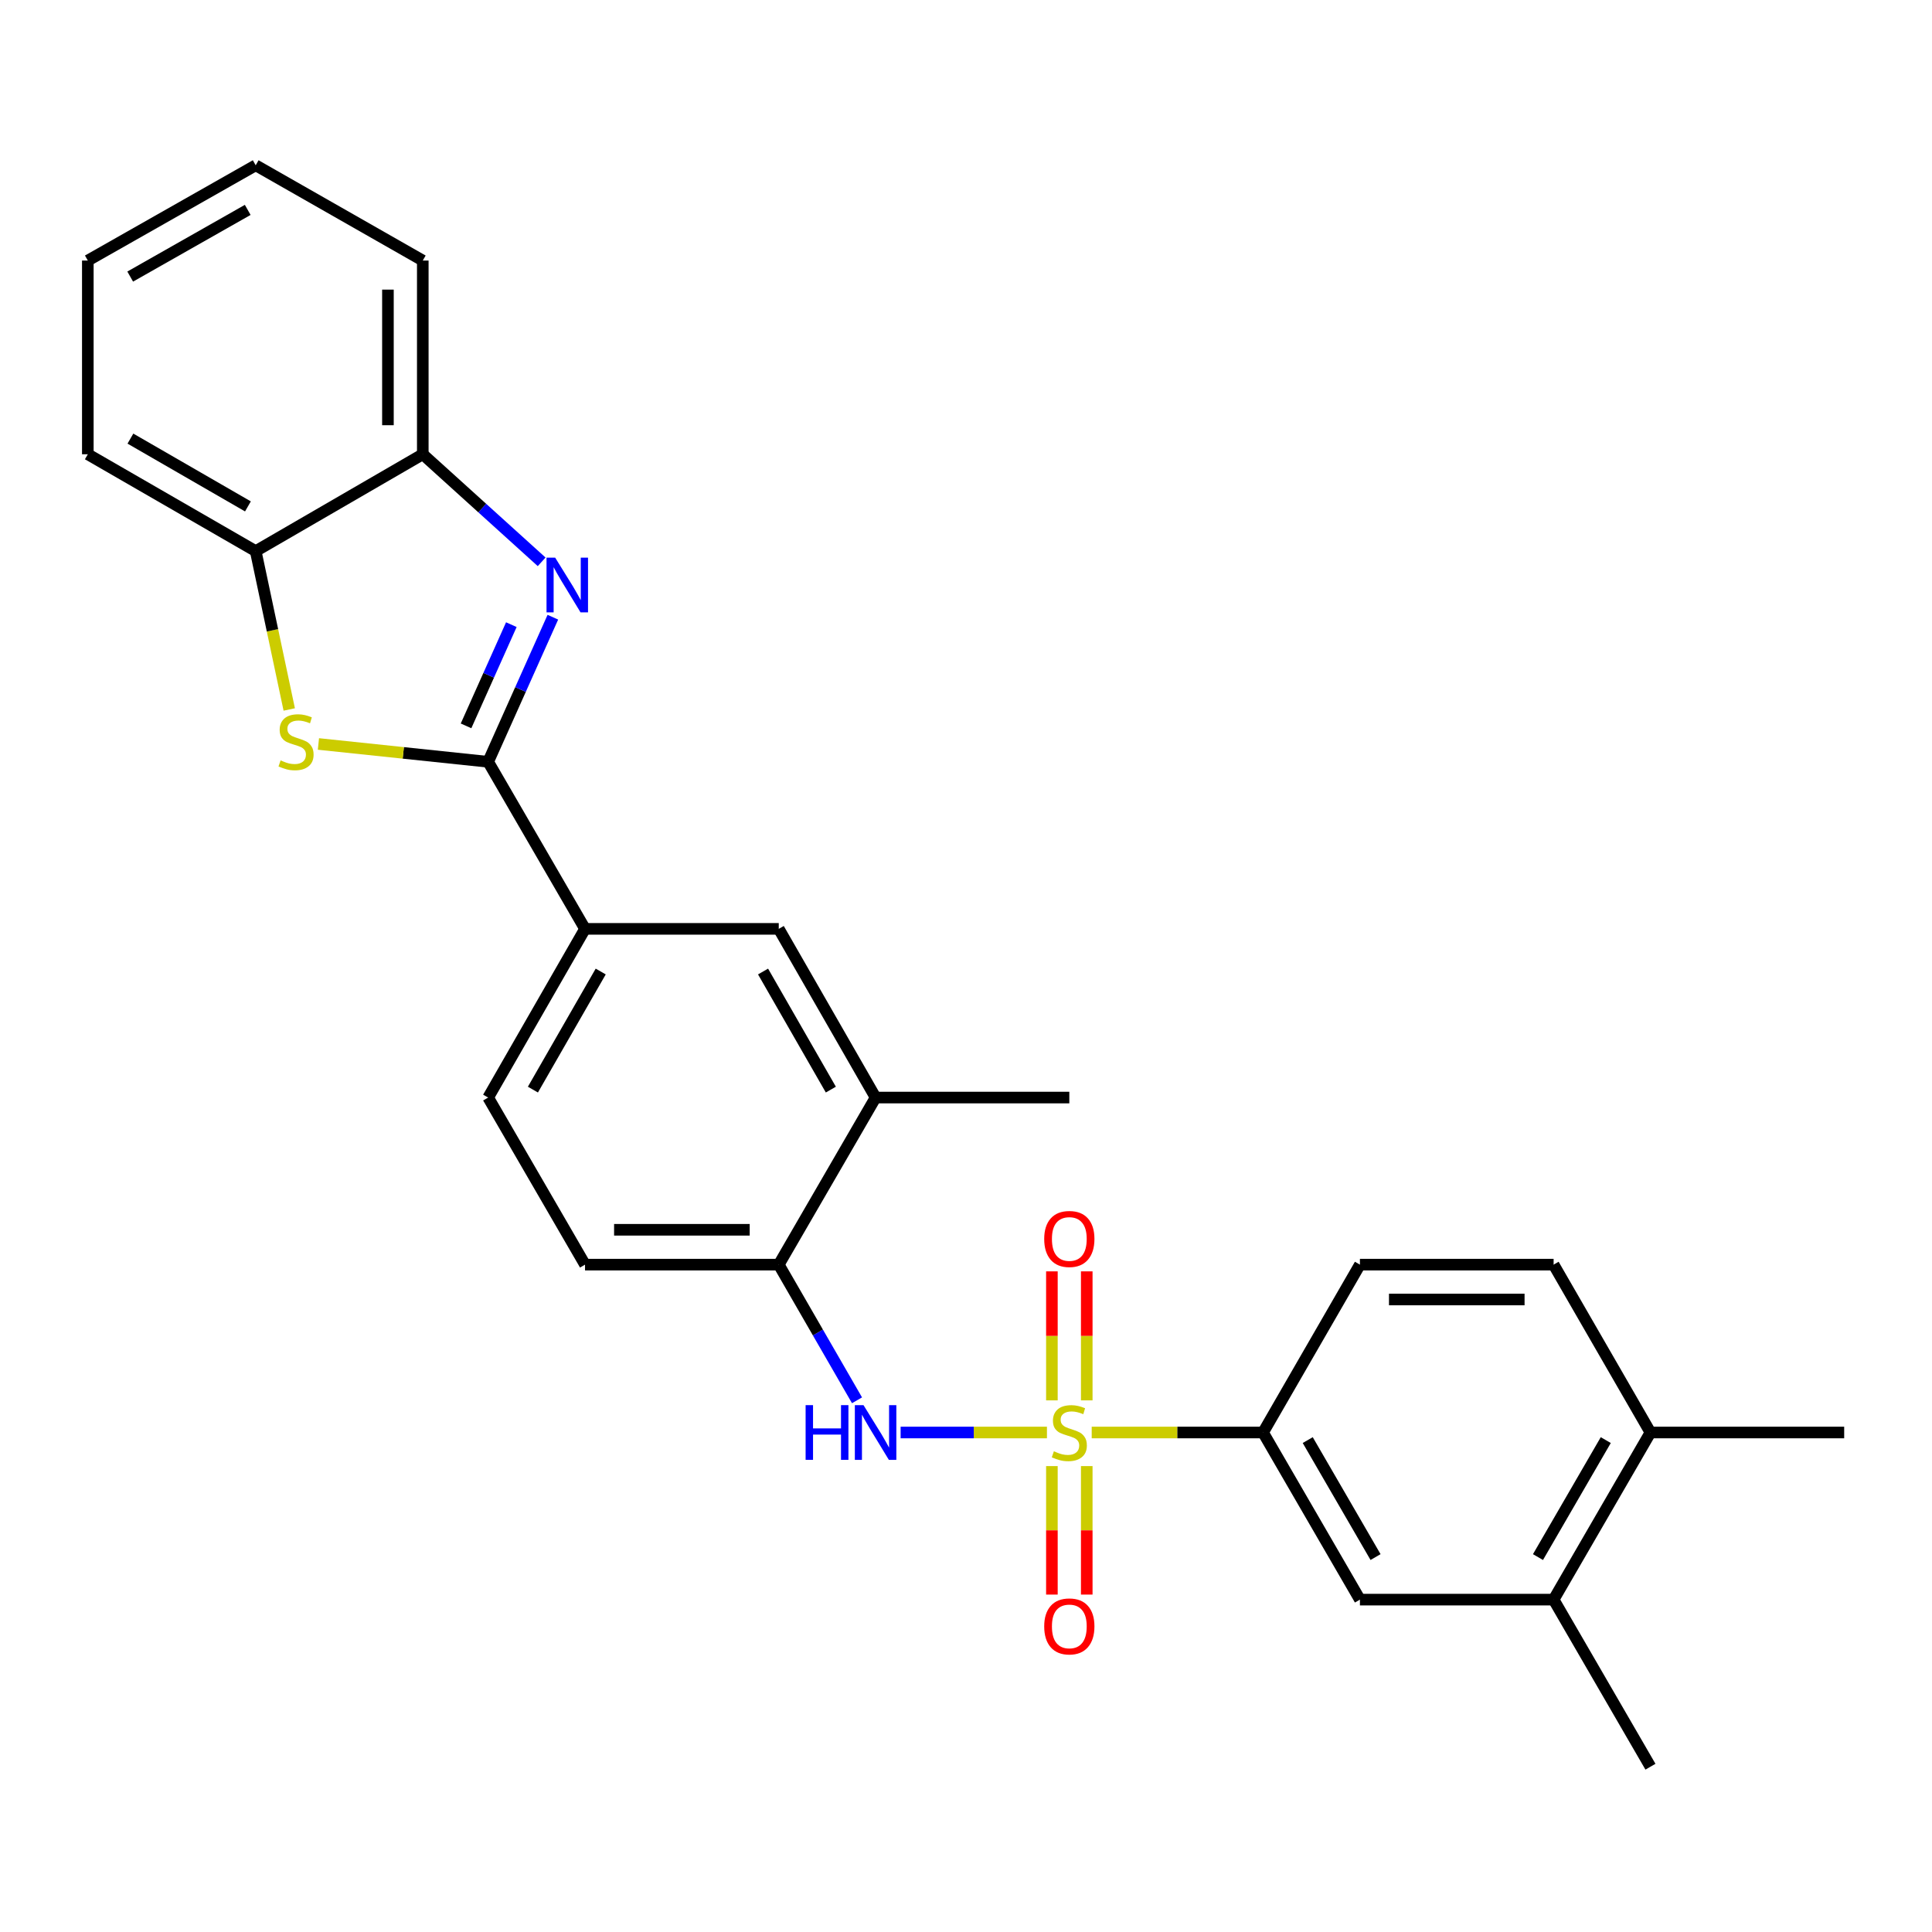 <?xml version='1.0' encoding='iso-8859-1'?>
<svg version='1.1' baseProfile='full'
              xmlns='http://www.w3.org/2000/svg'
                      xmlns:rdkit='http://www.rdkit.org/xml'
                      xmlns:xlink='http://www.w3.org/1999/xlink'
                  xml:space='preserve'
width='1000px' height='1000px' viewBox='0 0 1000 1000'>
<!-- END OF HEADER -->
<rect style='opacity:1.0;fill:#FFFFFF;stroke:none' width='1000' height='1000' x='0' y='0'> </rect>
<path class='bond-3' d='M 541.893,741.459 L 504.028,741.459' style='fill:none;fill-rule:evenodd;stroke:#CCCC00;stroke-width:6px;stroke-linecap:butt;stroke-linejoin:miter;stroke-opacity:1' />
<path class='bond-3' d='M 504.028,741.459 L 466.163,741.459' style='fill:none;fill-rule:evenodd;stroke:#0000FF;stroke-width:6px;stroke-linecap:butt;stroke-linejoin:miter;stroke-opacity:1' />
<path class='bond-4' d='M 565.066,741.459 L 609.41,741.459' style='fill:none;fill-rule:evenodd;stroke:#CCCC00;stroke-width:6px;stroke-linecap:butt;stroke-linejoin:miter;stroke-opacity:1' />
<path class='bond-4' d='M 609.41,741.459 L 653.753,741.459' style='fill:none;fill-rule:evenodd;stroke:#000000;stroke-width:6px;stroke-linecap:butt;stroke-linejoin:miter;stroke-opacity:1' />
<path class='bond-9' d='M 562.5,724.833 L 562.5,691.445' style='fill:none;fill-rule:evenodd;stroke:#CCCC00;stroke-width:6px;stroke-linecap:butt;stroke-linejoin:miter;stroke-opacity:1' />
<path class='bond-9' d='M 562.5,691.445 L 562.5,658.056' style='fill:none;fill-rule:evenodd;stroke:#FF0000;stroke-width:6px;stroke-linecap:butt;stroke-linejoin:miter;stroke-opacity:1' />
<path class='bond-9' d='M 544.459,724.833 L 544.459,691.445' style='fill:none;fill-rule:evenodd;stroke:#CCCC00;stroke-width:6px;stroke-linecap:butt;stroke-linejoin:miter;stroke-opacity:1' />
<path class='bond-9' d='M 544.459,691.445 L 544.459,658.056' style='fill:none;fill-rule:evenodd;stroke:#FF0000;stroke-width:6px;stroke-linecap:butt;stroke-linejoin:miter;stroke-opacity:1' />
<path class='bond-10' d='M 544.459,758.847 L 544.459,792.099' style='fill:none;fill-rule:evenodd;stroke:#CCCC00;stroke-width:6px;stroke-linecap:butt;stroke-linejoin:miter;stroke-opacity:1' />
<path class='bond-10' d='M 544.459,792.099 L 544.459,825.351' style='fill:none;fill-rule:evenodd;stroke:#FF0000;stroke-width:6px;stroke-linecap:butt;stroke-linejoin:miter;stroke-opacity:1' />
<path class='bond-10' d='M 562.5,758.847 L 562.5,792.099' style='fill:none;fill-rule:evenodd;stroke:#CCCC00;stroke-width:6px;stroke-linecap:butt;stroke-linejoin:miter;stroke-opacity:1' />
<path class='bond-10' d='M 562.5,792.099 L 562.5,825.351' style='fill:none;fill-rule:evenodd;stroke:#FF0000;stroke-width:6px;stroke-linecap:butt;stroke-linejoin:miter;stroke-opacity:1' />
<path class='bond-0' d='M 252.667,394.304 L 302.809,480.777' style='fill:none;fill-rule:evenodd;stroke:#000000;stroke-width:6px;stroke-linecap:butt;stroke-linejoin:miter;stroke-opacity:1' />
<path class='bond-1' d='M 252.667,394.304 L 269.414,356.885' style='fill:none;fill-rule:evenodd;stroke:#000000;stroke-width:6px;stroke-linecap:butt;stroke-linejoin:miter;stroke-opacity:1' />
<path class='bond-1' d='M 269.414,356.885 L 286.16,319.466' style='fill:none;fill-rule:evenodd;stroke:#0000FF;stroke-width:6px;stroke-linecap:butt;stroke-linejoin:miter;stroke-opacity:1' />
<path class='bond-1' d='M 241.225,375.709 L 252.947,349.515' style='fill:none;fill-rule:evenodd;stroke:#000000;stroke-width:6px;stroke-linecap:butt;stroke-linejoin:miter;stroke-opacity:1' />
<path class='bond-1' d='M 252.947,349.515 L 264.67,323.322' style='fill:none;fill-rule:evenodd;stroke:#0000FF;stroke-width:6px;stroke-linecap:butt;stroke-linejoin:miter;stroke-opacity:1' />
<path class='bond-2' d='M 252.667,394.304 L 208.741,389.69' style='fill:none;fill-rule:evenodd;stroke:#000000;stroke-width:6px;stroke-linecap:butt;stroke-linejoin:miter;stroke-opacity:1' />
<path class='bond-2' d='M 208.741,389.69 L 164.815,385.077' style='fill:none;fill-rule:evenodd;stroke:#CCCC00;stroke-width:6px;stroke-linecap:butt;stroke-linejoin:miter;stroke-opacity:1' />
<path class='bond-6' d='M 280.357,290.8 L 249.595,262.964' style='fill:none;fill-rule:evenodd;stroke:#0000FF;stroke-width:6px;stroke-linecap:butt;stroke-linejoin:miter;stroke-opacity:1' />
<path class='bond-6' d='M 249.595,262.964 L 218.832,235.128' style='fill:none;fill-rule:evenodd;stroke:#000000;stroke-width:6px;stroke-linecap:butt;stroke-linejoin:miter;stroke-opacity:1' />
<path class='bond-7' d='M 149.711,367.221 L 141.03,326.241' style='fill:none;fill-rule:evenodd;stroke:#CCCC00;stroke-width:6px;stroke-linecap:butt;stroke-linejoin:miter;stroke-opacity:1' />
<path class='bond-7' d='M 141.03,326.241 L 132.349,285.26' style='fill:none;fill-rule:evenodd;stroke:#000000;stroke-width:6px;stroke-linecap:butt;stroke-linejoin:miter;stroke-opacity:1' />
<path class='bond-8' d='M 443.59,724.792 L 423.337,689.684' style='fill:none;fill-rule:evenodd;stroke:#0000FF;stroke-width:6px;stroke-linecap:butt;stroke-linejoin:miter;stroke-opacity:1' />
<path class='bond-8' d='M 423.337,689.684 L 403.083,654.575' style='fill:none;fill-rule:evenodd;stroke:#000000;stroke-width:6px;stroke-linecap:butt;stroke-linejoin:miter;stroke-opacity:1' />
<path class='bond-11' d='M 653.753,741.459 L 703.896,827.963' style='fill:none;fill-rule:evenodd;stroke:#000000;stroke-width:6px;stroke-linecap:butt;stroke-linejoin:miter;stroke-opacity:1' />
<path class='bond-11' d='M 676.883,745.388 L 711.982,805.94' style='fill:none;fill-rule:evenodd;stroke:#000000;stroke-width:6px;stroke-linecap:butt;stroke-linejoin:miter;stroke-opacity:1' />
<path class='bond-16' d='M 653.753,741.459 L 703.896,654.575' style='fill:none;fill-rule:evenodd;stroke:#000000;stroke-width:6px;stroke-linecap:butt;stroke-linejoin:miter;stroke-opacity:1' />
<path class='bond-5' d='M 302.809,480.777 L 252.667,568.092' style='fill:none;fill-rule:evenodd;stroke:#000000;stroke-width:6px;stroke-linecap:butt;stroke-linejoin:miter;stroke-opacity:1' />
<path class='bond-5' d='M 310.932,502.858 L 275.833,563.979' style='fill:none;fill-rule:evenodd;stroke:#000000;stroke-width:6px;stroke-linecap:butt;stroke-linejoin:miter;stroke-opacity:1' />
<path class='bond-28' d='M 302.809,480.777 L 403.083,480.777' style='fill:none;fill-rule:evenodd;stroke:#000000;stroke-width:6px;stroke-linecap:butt;stroke-linejoin:miter;stroke-opacity:1' />
<path class='bond-20' d='M 218.832,235.128 L 218.832,134.864' style='fill:none;fill-rule:evenodd;stroke:#000000;stroke-width:6px;stroke-linecap:butt;stroke-linejoin:miter;stroke-opacity:1' />
<path class='bond-20' d='M 200.792,220.089 L 200.792,149.904' style='fill:none;fill-rule:evenodd;stroke:#000000;stroke-width:6px;stroke-linecap:butt;stroke-linejoin:miter;stroke-opacity:1' />
<path class='bond-29' d='M 218.832,235.128 L 132.349,285.26' style='fill:none;fill-rule:evenodd;stroke:#000000;stroke-width:6px;stroke-linecap:butt;stroke-linejoin:miter;stroke-opacity:1' />
<path class='bond-21' d='M 132.349,285.26 L 45.455,235.128' style='fill:none;fill-rule:evenodd;stroke:#000000;stroke-width:6px;stroke-linecap:butt;stroke-linejoin:miter;stroke-opacity:1' />
<path class='bond-21' d='M 128.33,262.114 L 67.504,227.022' style='fill:none;fill-rule:evenodd;stroke:#000000;stroke-width:6px;stroke-linecap:butt;stroke-linejoin:miter;stroke-opacity:1' />
<path class='bond-13' d='M 403.083,654.575 L 453.205,568.092' style='fill:none;fill-rule:evenodd;stroke:#000000;stroke-width:6px;stroke-linecap:butt;stroke-linejoin:miter;stroke-opacity:1' />
<path class='bond-18' d='M 403.083,654.575 L 302.809,654.575' style='fill:none;fill-rule:evenodd;stroke:#000000;stroke-width:6px;stroke-linecap:butt;stroke-linejoin:miter;stroke-opacity:1' />
<path class='bond-18' d='M 388.042,636.535 L 317.851,636.535' style='fill:none;fill-rule:evenodd;stroke:#000000;stroke-width:6px;stroke-linecap:butt;stroke-linejoin:miter;stroke-opacity:1' />
<path class='bond-14' d='M 703.896,827.963 L 804.149,827.963' style='fill:none;fill-rule:evenodd;stroke:#000000;stroke-width:6px;stroke-linecap:butt;stroke-linejoin:miter;stroke-opacity:1' />
<path class='bond-12' d='M 403.083,480.777 L 453.205,568.092' style='fill:none;fill-rule:evenodd;stroke:#000000;stroke-width:6px;stroke-linecap:butt;stroke-linejoin:miter;stroke-opacity:1' />
<path class='bond-12' d='M 394.956,502.856 L 430.041,563.976' style='fill:none;fill-rule:evenodd;stroke:#000000;stroke-width:6px;stroke-linecap:butt;stroke-linejoin:miter;stroke-opacity:1' />
<path class='bond-22' d='M 453.205,568.092 L 553.479,568.092' style='fill:none;fill-rule:evenodd;stroke:#000000;stroke-width:6px;stroke-linecap:butt;stroke-linejoin:miter;stroke-opacity:1' />
<path class='bond-23' d='M 804.149,827.963 L 854.271,914.446' style='fill:none;fill-rule:evenodd;stroke:#000000;stroke-width:6px;stroke-linecap:butt;stroke-linejoin:miter;stroke-opacity:1' />
<path class='bond-27' d='M 804.149,827.963 L 854.271,741.459' style='fill:none;fill-rule:evenodd;stroke:#000000;stroke-width:6px;stroke-linecap:butt;stroke-linejoin:miter;stroke-opacity:1' />
<path class='bond-27' d='M 796.058,805.943 L 831.144,745.391' style='fill:none;fill-rule:evenodd;stroke:#000000;stroke-width:6px;stroke-linecap:butt;stroke-linejoin:miter;stroke-opacity:1' />
<path class='bond-15' d='M 854.271,741.459 L 804.149,654.575' style='fill:none;fill-rule:evenodd;stroke:#000000;stroke-width:6px;stroke-linecap:butt;stroke-linejoin:miter;stroke-opacity:1' />
<path class='bond-24' d='M 854.271,741.459 L 954.545,741.459' style='fill:none;fill-rule:evenodd;stroke:#000000;stroke-width:6px;stroke-linecap:butt;stroke-linejoin:miter;stroke-opacity:1' />
<path class='bond-19' d='M 703.896,654.575 L 804.149,654.575' style='fill:none;fill-rule:evenodd;stroke:#000000;stroke-width:6px;stroke-linecap:butt;stroke-linejoin:miter;stroke-opacity:1' />
<path class='bond-19' d='M 718.934,672.616 L 789.111,672.616' style='fill:none;fill-rule:evenodd;stroke:#000000;stroke-width:6px;stroke-linecap:butt;stroke-linejoin:miter;stroke-opacity:1' />
<path class='bond-17' d='M 252.667,568.092 L 302.809,654.575' style='fill:none;fill-rule:evenodd;stroke:#000000;stroke-width:6px;stroke-linecap:butt;stroke-linejoin:miter;stroke-opacity:1' />
<path class='bond-25' d='M 218.832,134.864 L 132.349,85.554' style='fill:none;fill-rule:evenodd;stroke:#000000;stroke-width:6px;stroke-linecap:butt;stroke-linejoin:miter;stroke-opacity:1' />
<path class='bond-26' d='M 45.455,235.128 L 45.455,134.864' style='fill:none;fill-rule:evenodd;stroke:#000000;stroke-width:6px;stroke-linecap:butt;stroke-linejoin:miter;stroke-opacity:1' />
<path class='bond-30' d='M 132.349,85.554 L 45.455,134.864' style='fill:none;fill-rule:evenodd;stroke:#000000;stroke-width:6px;stroke-linecap:butt;stroke-linejoin:miter;stroke-opacity:1' />
<path class='bond-30' d='M 128.218,108.641 L 67.392,143.158' style='fill:none;fill-rule:evenodd;stroke:#000000;stroke-width:6px;stroke-linecap:butt;stroke-linejoin:miter;stroke-opacity:1' />
<path  class='atom-0' d='M 545.479 751.179
Q 545.799 751.299, 547.119 751.859
Q 548.439 752.419, 549.879 752.779
Q 551.359 753.099, 552.799 753.099
Q 555.479 753.099, 557.039 751.819
Q 558.599 750.499, 558.599 748.219
Q 558.599 746.659, 557.799 745.699
Q 557.039 744.739, 555.839 744.219
Q 554.639 743.699, 552.639 743.099
Q 550.119 742.339, 548.599 741.619
Q 547.119 740.899, 546.039 739.379
Q 544.999 737.859, 544.999 735.299
Q 544.999 731.739, 547.399 729.539
Q 549.839 727.339, 554.639 727.339
Q 557.919 727.339, 561.639 728.899
L 560.719 731.979
Q 557.319 730.579, 554.759 730.579
Q 551.999 730.579, 550.479 731.739
Q 548.959 732.859, 548.999 734.819
Q 548.999 736.339, 549.759 737.259
Q 550.559 738.179, 551.679 738.699
Q 552.839 739.219, 554.759 739.819
Q 557.319 740.619, 558.839 741.419
Q 560.359 742.219, 561.439 743.859
Q 562.559 745.459, 562.559 748.219
Q 562.559 752.139, 559.919 754.259
Q 557.319 756.339, 552.959 756.339
Q 550.439 756.339, 548.519 755.779
Q 546.639 755.259, 544.399 754.339
L 545.479 751.179
' fill='#CCCC00'/>
<path  class='atom-2' d='M 287.359 288.639
L 296.639 303.639
Q 297.559 305.119, 299.039 307.799
Q 300.519 310.479, 300.599 310.639
L 300.599 288.639
L 304.359 288.639
L 304.359 316.959
L 300.479 316.959
L 290.519 300.559
Q 289.359 298.639, 288.119 296.439
Q 286.919 294.239, 286.559 293.559
L 286.559 316.959
L 282.879 316.959
L 282.879 288.639
L 287.359 288.639
' fill='#0000FF'/>
<path  class='atom-3' d='M 145.235 393.581
Q 145.555 393.701, 146.875 394.261
Q 148.195 394.821, 149.635 395.181
Q 151.115 395.501, 152.555 395.501
Q 155.235 395.501, 156.795 394.221
Q 158.355 392.901, 158.355 390.621
Q 158.355 389.061, 157.555 388.101
Q 156.795 387.141, 155.595 386.621
Q 154.395 386.101, 152.395 385.501
Q 149.875 384.741, 148.355 384.021
Q 146.875 383.301, 145.795 381.781
Q 144.755 380.261, 144.755 377.701
Q 144.755 374.141, 147.155 371.941
Q 149.595 369.741, 154.395 369.741
Q 157.675 369.741, 161.395 371.301
L 160.475 374.381
Q 157.075 372.981, 154.515 372.981
Q 151.755 372.981, 150.235 374.141
Q 148.715 375.261, 148.755 377.221
Q 148.755 378.741, 149.515 379.661
Q 150.315 380.581, 151.435 381.101
Q 152.595 381.621, 154.515 382.221
Q 157.075 383.021, 158.595 383.821
Q 160.115 384.621, 161.195 386.261
Q 162.315 387.861, 162.315 390.621
Q 162.315 394.541, 159.675 396.661
Q 157.075 398.741, 152.715 398.741
Q 150.195 398.741, 148.275 398.181
Q 146.395 397.661, 144.155 396.741
L 145.235 393.581
' fill='#CCCC00'/>
<path  class='atom-4' d='M 416.985 727.299
L 420.825 727.299
L 420.825 739.339
L 435.305 739.339
L 435.305 727.299
L 439.145 727.299
L 439.145 755.619
L 435.305 755.619
L 435.305 742.539
L 420.825 742.539
L 420.825 755.619
L 416.985 755.619
L 416.985 727.299
' fill='#0000FF'/>
<path  class='atom-4' d='M 446.945 727.299
L 456.225 742.299
Q 457.145 743.779, 458.625 746.459
Q 460.105 749.139, 460.185 749.299
L 460.185 727.299
L 463.945 727.299
L 463.945 755.619
L 460.065 755.619
L 450.105 739.219
Q 448.945 737.299, 447.705 735.099
Q 446.505 732.899, 446.145 732.219
L 446.145 755.619
L 442.465 755.619
L 442.465 727.299
L 446.945 727.299
' fill='#0000FF'/>
<path  class='atom-10' d='M 540.479 641.285
Q 540.479 634.485, 543.839 630.685
Q 547.199 626.885, 553.479 626.885
Q 559.759 626.885, 563.119 630.685
Q 566.479 634.485, 566.479 641.285
Q 566.479 648.165, 563.079 652.085
Q 559.679 655.965, 553.479 655.965
Q 547.239 655.965, 543.839 652.085
Q 540.479 648.205, 540.479 641.285
M 553.479 652.765
Q 557.799 652.765, 560.119 649.885
Q 562.479 646.965, 562.479 641.285
Q 562.479 635.725, 560.119 632.925
Q 557.799 630.085, 553.479 630.085
Q 549.159 630.085, 546.799 632.885
Q 544.479 635.685, 544.479 641.285
Q 544.479 647.005, 546.799 649.885
Q 549.159 652.765, 553.479 652.765
' fill='#FF0000'/>
<path  class='atom-11' d='M 540.479 841.823
Q 540.479 835.023, 543.839 831.223
Q 547.199 827.423, 553.479 827.423
Q 559.759 827.423, 563.119 831.223
Q 566.479 835.023, 566.479 841.823
Q 566.479 848.703, 563.079 852.623
Q 559.679 856.503, 553.479 856.503
Q 547.239 856.503, 543.839 852.623
Q 540.479 848.743, 540.479 841.823
M 553.479 853.303
Q 557.799 853.303, 560.119 850.423
Q 562.479 847.503, 562.479 841.823
Q 562.479 836.263, 560.119 833.463
Q 557.799 830.623, 553.479 830.623
Q 549.159 830.623, 546.799 833.423
Q 544.479 836.223, 544.479 841.823
Q 544.479 847.543, 546.799 850.423
Q 549.159 853.303, 553.479 853.303
' fill='#FF0000'/>
</svg>
